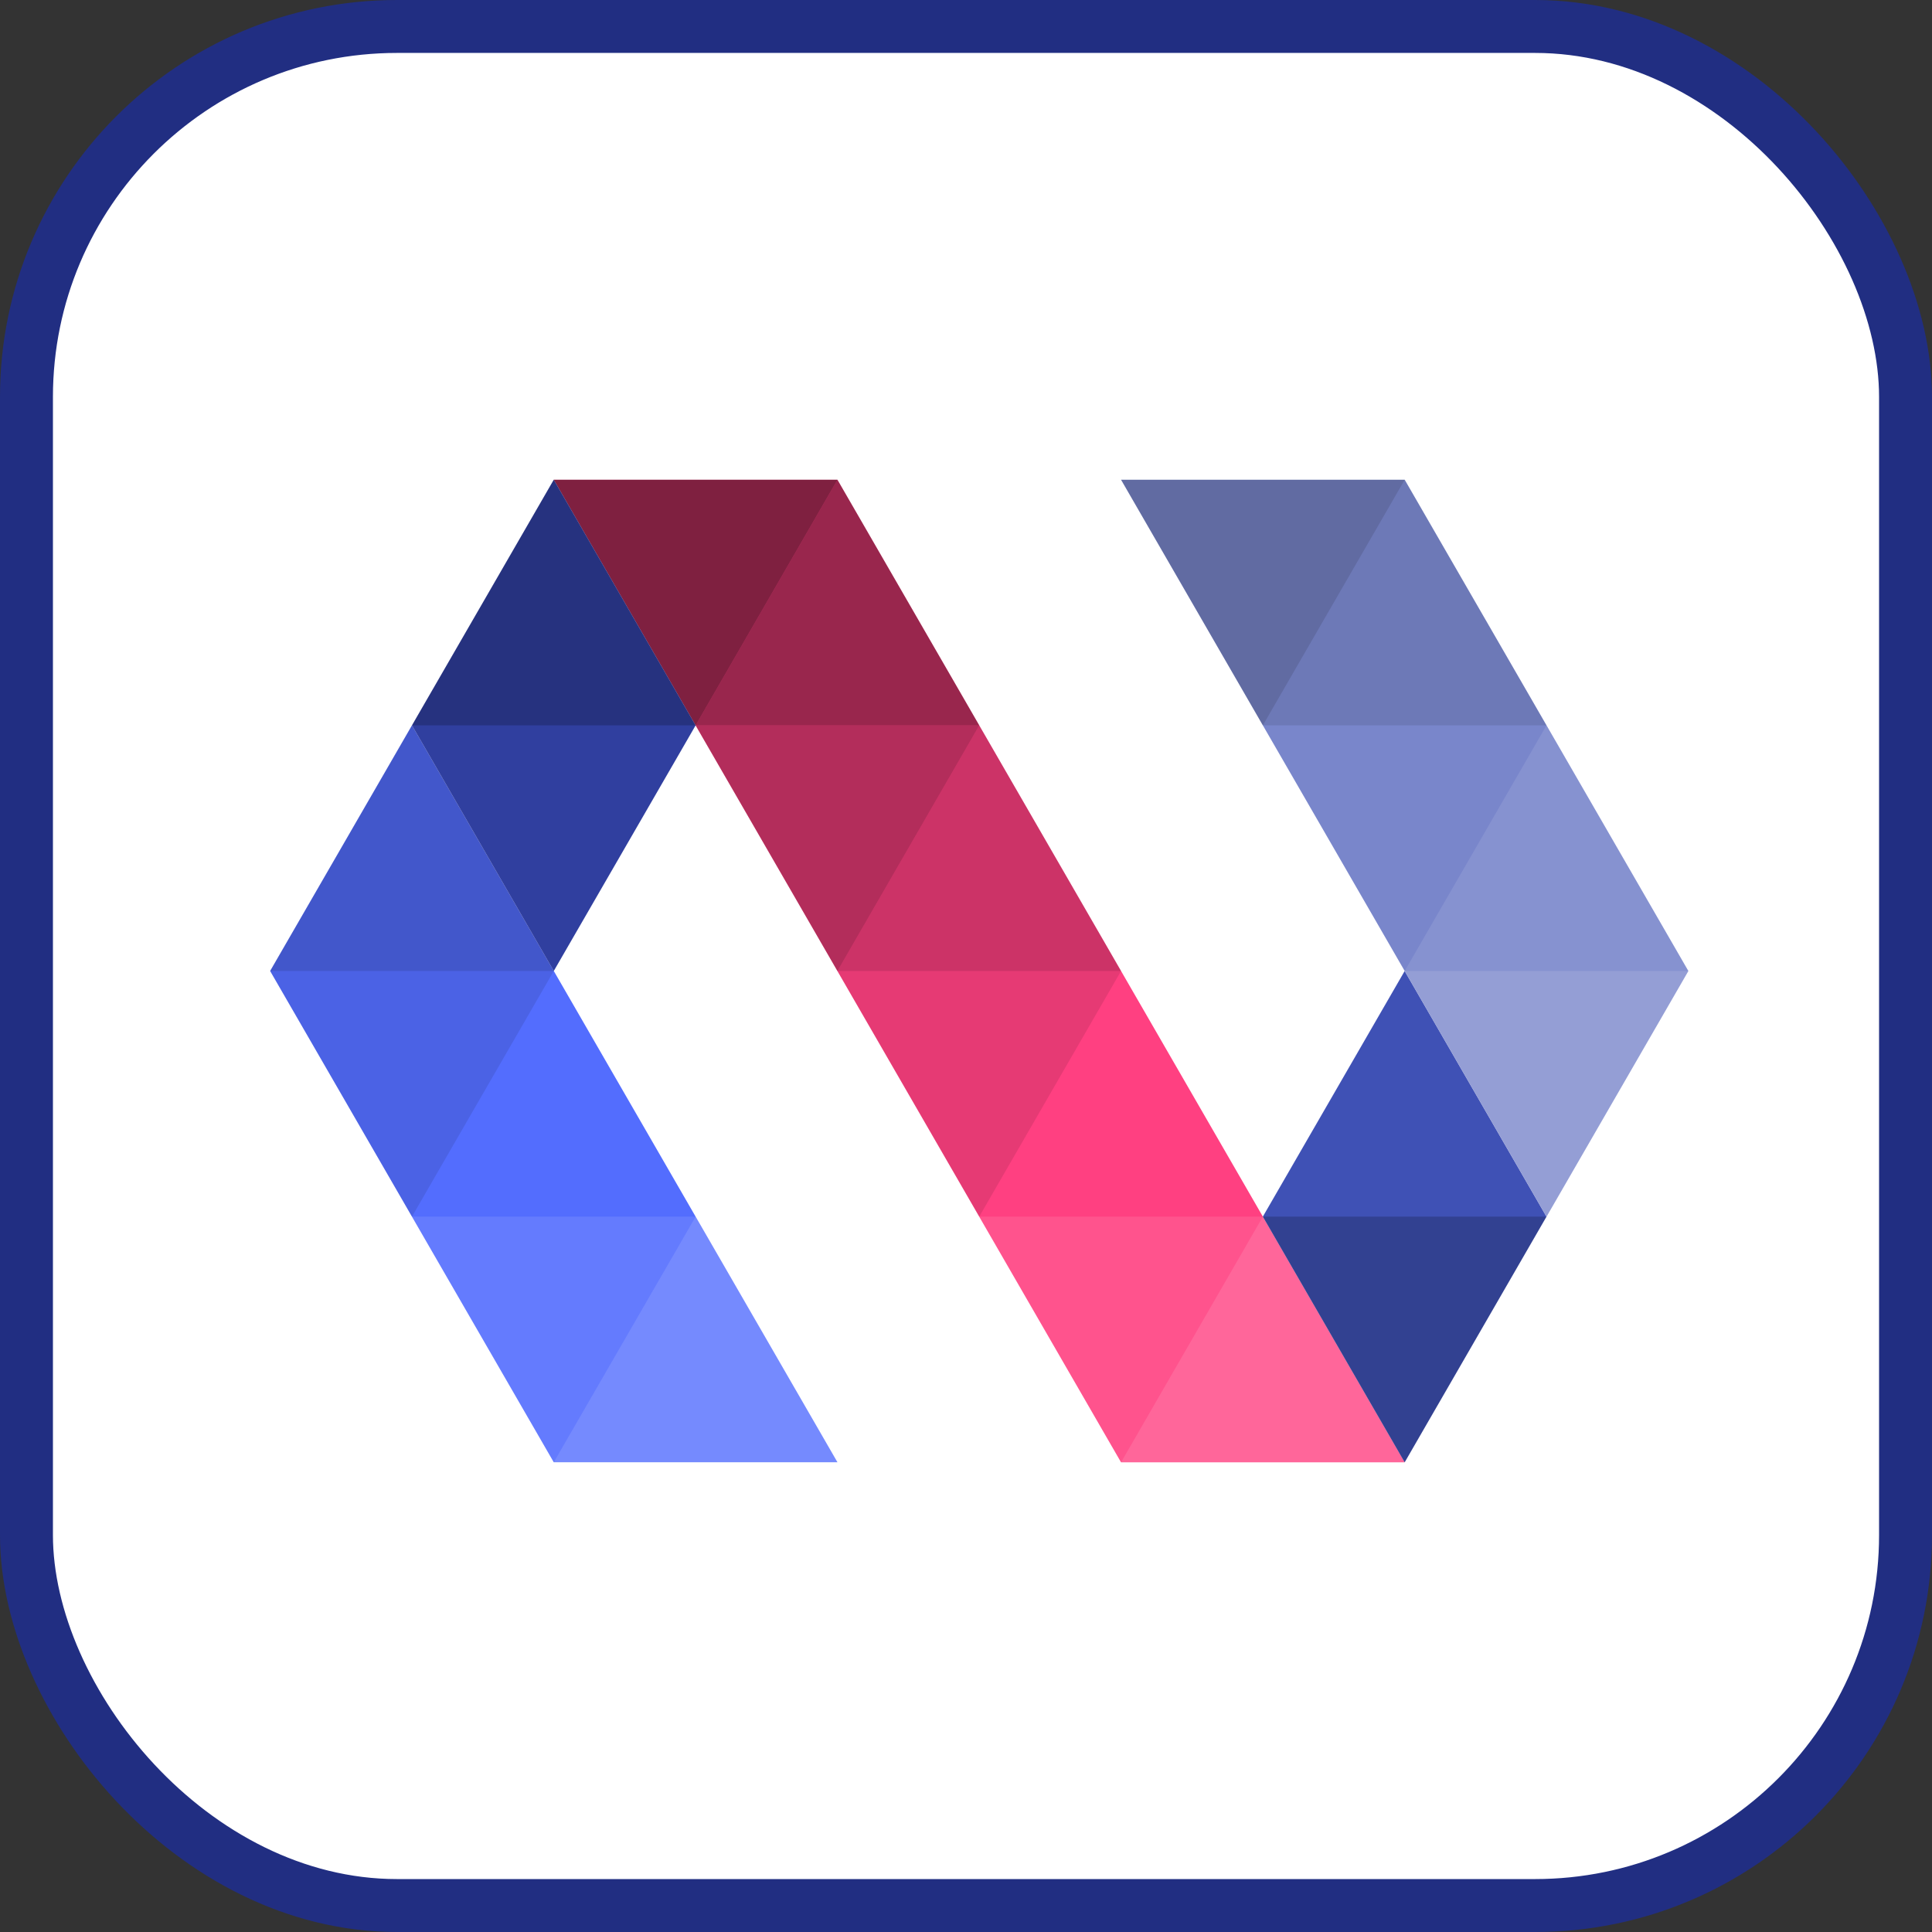 <?xml version="1.0" encoding="UTF-8"?>
<svg width="73px" height="73px" viewBox="0 0 73 73" version="1.1" xmlns="http://www.w3.org/2000/svg" xmlns:xlink="http://www.w3.org/1999/xlink">
    <rect x="0" y="0" width="73" height="73" fill="#333333" stroke="none"/>
    <!-- Generator: Sketch 51.3 (57544) - http://www.bohemiancoding.com/sketch -->
    <title>frameworks-and-libraries/lit-element</title>
    <desc>Created with Sketch.</desc>
    <defs></defs>
    <g id="frameworks-and-libraries/lit-element" stroke="none" stroke-width="1" fill="none" fill-rule="evenodd">
        <g id="container" transform="translate(2, 2)" fill="#FFFFFF" fill-rule="nonzero" stroke="#212E82" stroke-width="2">
            <rect id="mask" x="-1" y="-1" width="71" height="71" rx="14"></rect>
        </g>
        <g id="logo-polymer" transform="translate(10, 18)">
            <polygon id="Shape" fill="#FF4081" fill-rule="nonzero" points="32.358 37.252 10.924 0.127 21.642 0.127 43.076 37.252"></polygon>
            <polygon id="Shape" fill-opacity="0.2" fill="#FFFFFF" fill-rule="nonzero" points="32.358 37.252 37.716 27.97 43.076 37.252"></polygon>
            <polygon id="Shape" fill-opacity="0.1" fill="#FFFFFF" fill-rule="nonzero" points="27 27.97 32.358 37.252 37.716 27.97"></polygon>
            <polygon id="Shape" fill-opacity="0.1" fill="#000000" fill-rule="nonzero" points="21.642 18.689 27 27.97 32.358 18.689 21.642 18.689"></polygon>
            <polygon id="Shape" fill-opacity="0.2" fill="#000000" fill-rule="nonzero" points="21.642 18.689 27 9.408 32.358 18.689 21.642 18.689"></polygon>
            <polygon id="Shape" fill-opacity="0.3" fill="#000000" fill-rule="nonzero" points="16.284 9.408 21.642 18.689 27 9.408 16.284 9.408"></polygon>
            <polygon id="Shape" fill-opacity="0.4" fill="#000000" fill-rule="nonzero" points="16.284 9.408 21.642 0.127 27 9.408 16.284 9.408"></polygon>
            <polygon id="Shape" fill-opacity="0.5" fill="#000000" fill-rule="nonzero" points="10.924 0.127 16.284 9.408 21.642 0.127 10.925 0.127"></polygon>
            <g id="Group" transform="translate(0, 9.209)">
                <polygon id="Shape" fill="#536DFE" fill-rule="nonzero" points="10.924 28.042 0.207 9.48 5.566 0.198 21.642 28.042 10.924 28.042"></polygon>
                <polygon id="Shape" fill-opacity="0.2" fill="#FFFFFF" fill-rule="nonzero" points="10.924 28.042 16.284 18.761 21.642 28.042 10.925 28.042"></polygon>
                <polygon id="Shape" fill-opacity="0.1" fill="#FFFFFF" fill-rule="nonzero" points="5.566 18.761 10.924 28.042 16.284 18.761"></polygon>
                <polygon id="Shape" points="5.566 18.761 10.924 9.48 16.284 18.761"></polygon>
                <polygon id="Shape" fill-opacity="0.1" fill="#000000" fill-rule="nonzero" points="0.207 9.48 5.566 18.761 10.924 9.48 0.207 9.48"></polygon>
                <polygon id="Shape" fill-opacity="0.2" fill="#000000" fill-rule="nonzero" points="0.207 9.48 5.566 0.198 10.924 9.48 0.207 9.48"></polygon>
            </g>
            <g id="Group" transform="translate(5.442, 0)" fill-rule="nonzero">
                <polygon id="Shape" fill="#303F9F" points="5.482 18.689 0.124 9.408 5.482 0.127 10.842 9.408"></polygon>
                <polygon id="Shape" fill-opacity="0.2" fill="#000000" points="10.842 9.408 5.482 0.127 0.124 9.408"></polygon>
            </g>
            <g id="Group" transform="translate(37.674, 18.628)" fill-rule="nonzero">
                <polygon id="Shape" fill="#3F51B5" points="5.401 18.624 0.042 9.342 5.401 0.061 10.759 9.342 5.401 18.624"></polygon>
                <polygon id="Shape" fill-opacity="0.2" fill="#000000" points="10.76 9.342 5.401 18.624 0.042 9.342"></polygon>
            </g>
            <g id="Group" transform="translate(32.233, 0)" fill-rule="nonzero">
                <polygon id="Shape" fill="#7986CB" points="16.201 27.97 0.126 0.127 10.843 0.127 21.561 18.689 16.202 27.97"></polygon>
                <polygon id="Shape" fill-opacity="0.2" fill="#FFFFFF" points="10.843 18.689 16.201 27.97 21.561 18.689 10.843 18.689"></polygon>
                <polygon id="Shape" fill-opacity="0.1" fill="#FFFFFF" points="10.843 18.689 16.201 9.408 21.561 18.689 10.843 18.689"></polygon>
                <polygon id="Shape" fill-opacity="0.1" fill="#000000" points="5.484 9.408 10.843 0.127 16.201 9.408"></polygon>
                <polygon id="Shape" fill-opacity="0.2" fill="#000000" points="0.126 0.127 5.484 9.408 10.844 0.127"></polygon>
            </g>
        </g>
    </g>
</svg>